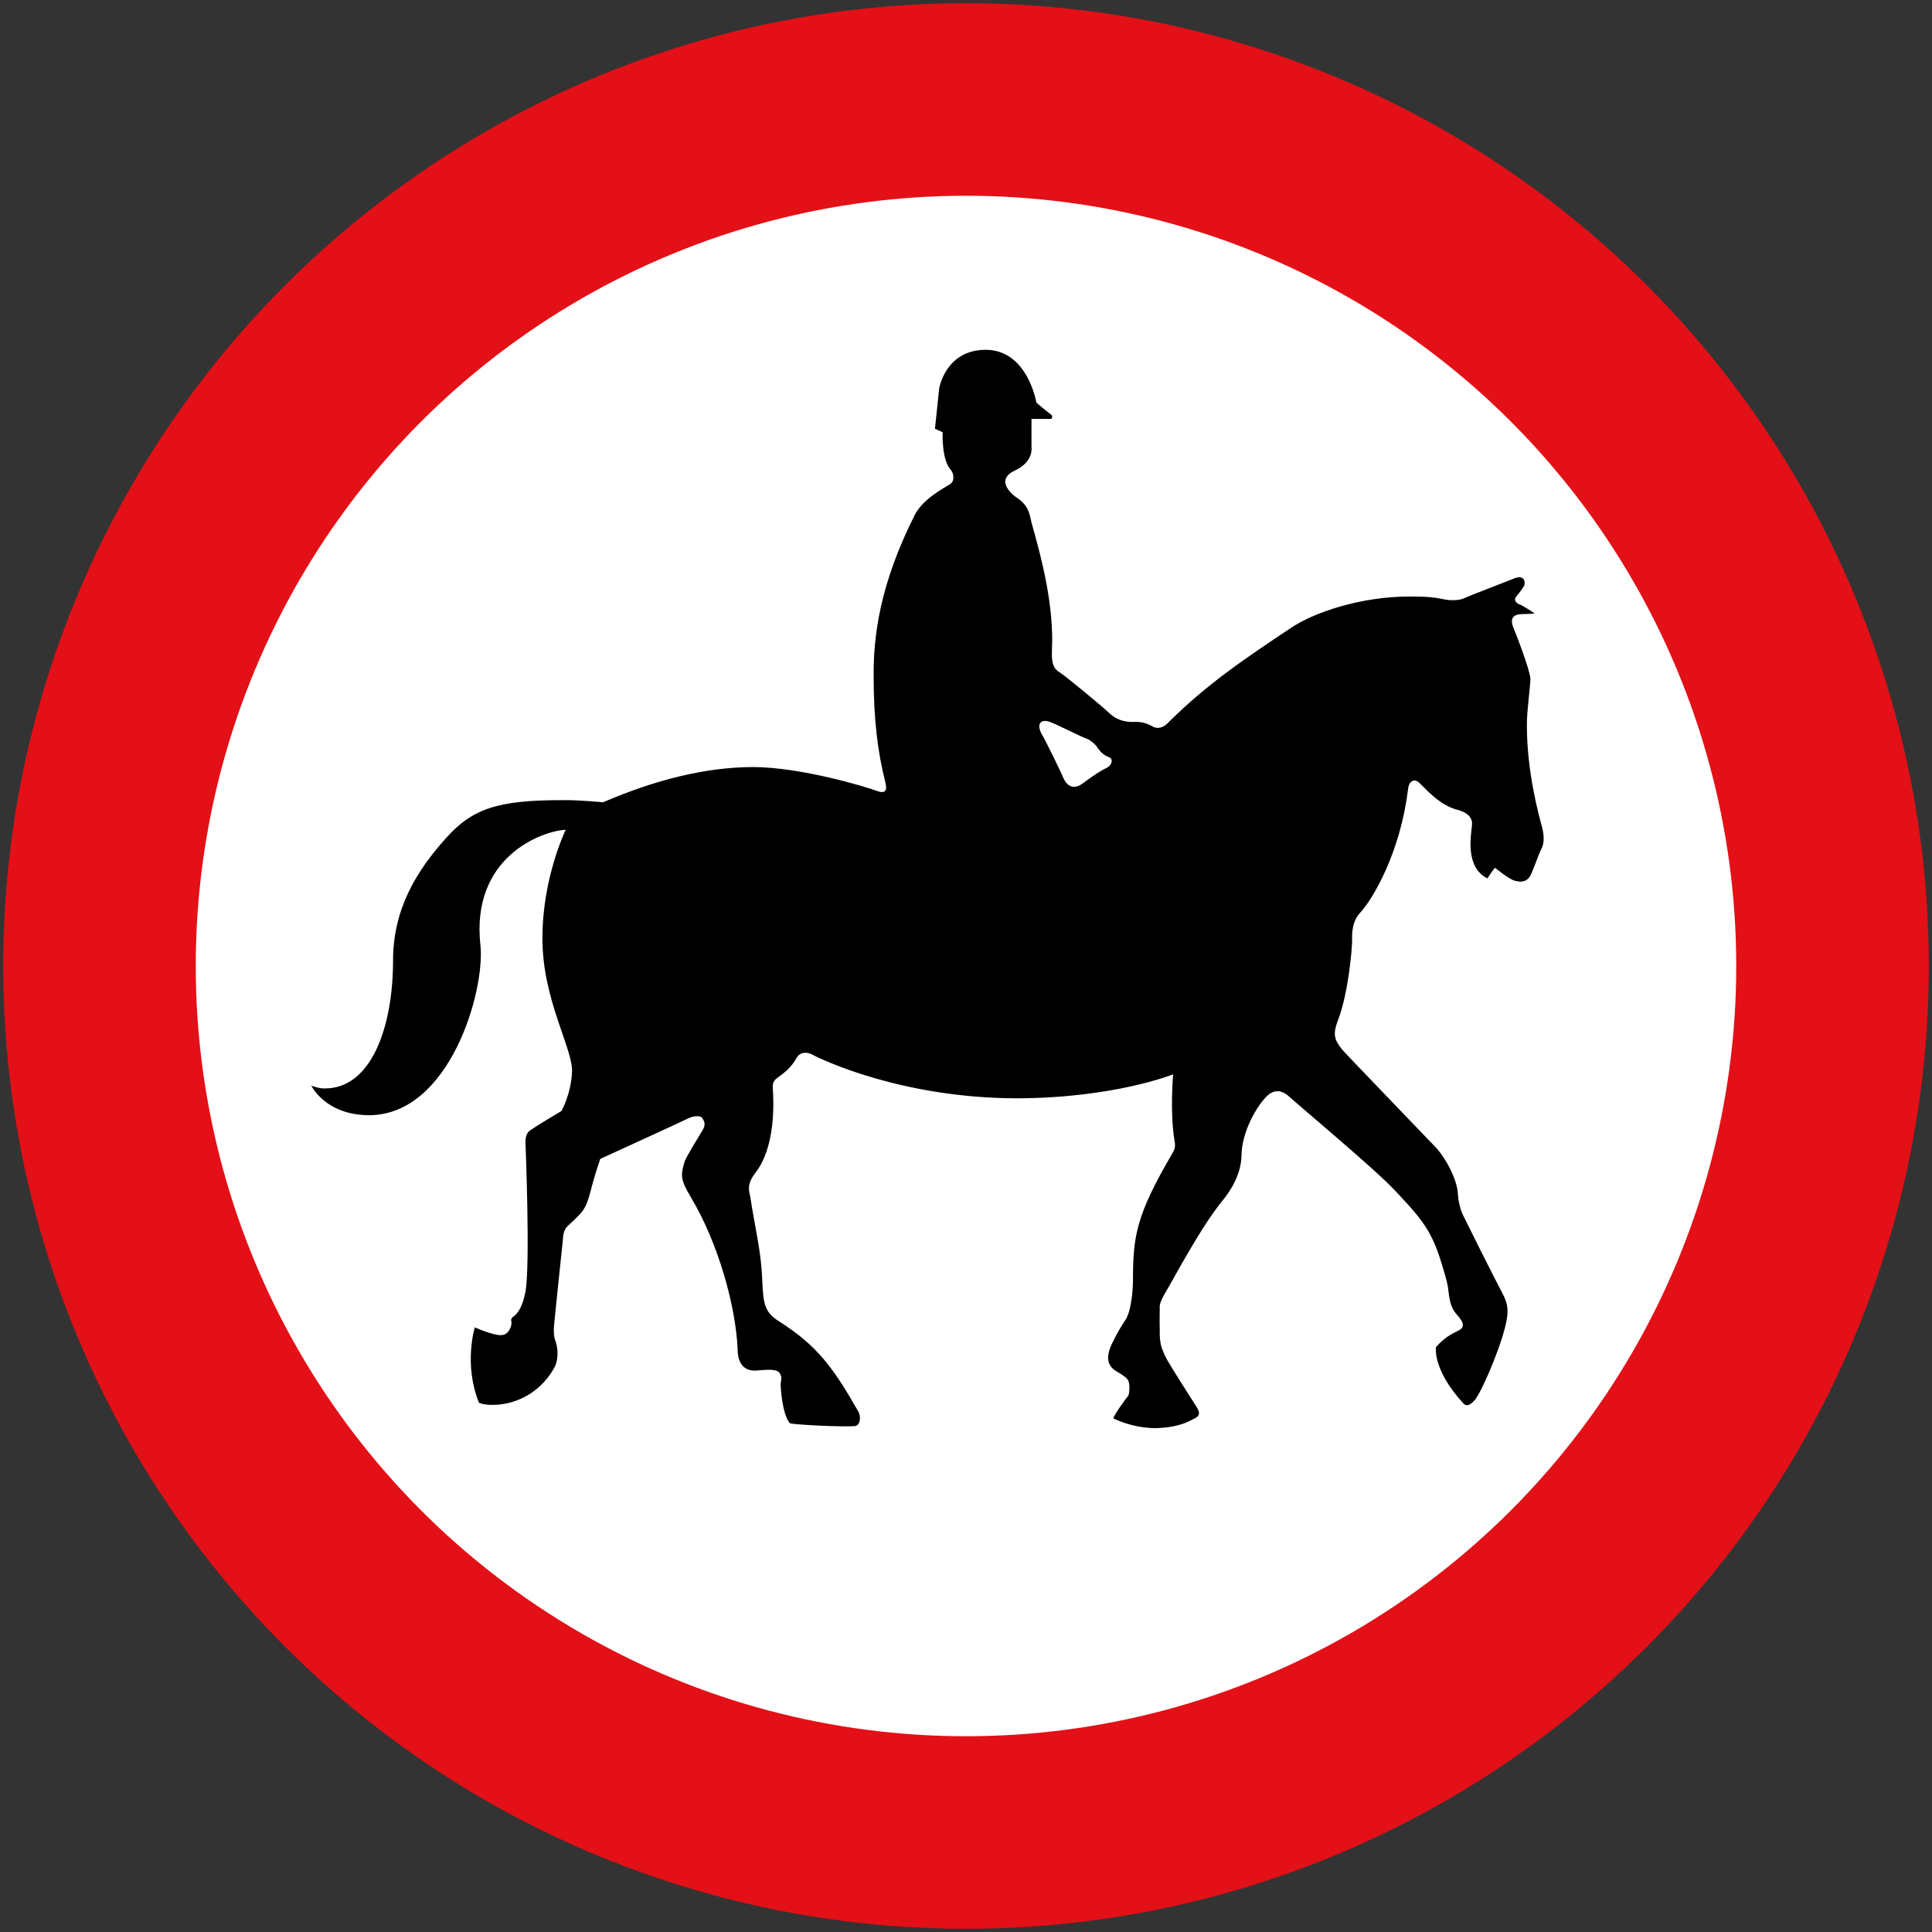 <svg xmlns:dc="http://purl.org/dc/elements/1.1/" xmlns:cc="http://creativecommons.org/ns#" xmlns:rdf="http://www.w3.org/1999/02/22-rdf-syntax-ns#" xmlns:svg="http://www.w3.org/2000/svg" xmlns="http://www.w3.org/2000/svg" xmlns:sodipodi="http://sodipodi.sourceforge.net/DTD/sodipodi-0.dtd" xmlns:inkscape="http://www.inkscape.org/namespaces/inkscape" width="602mm" height="602mm" viewBox="0 0 602 602" version="1.1" id="svg8" inkscape:version="1.0.1 (3bc2e813f5, 2020-09-07)" sodipodi:docname="UK prohibitory.svg">
  <rect x="0" y="0" width="602" height="602" fill="#333333" stroke="none"/>
  <defs id="defs2"/>
  <sodipodi:namedview id="base" pagecolor="#ffffff" bordercolor="#666666" borderopacity="1.0" inkscape:pageopacity="0.0" inkscape:pageshadow="2" inkscape:zoom="0.24748737" inkscape:cx="1933.9722" inkscape:cy="957.74992" inkscape:document-units="mm" inkscape:current-layer="layer1" inkscape:document-rotation="0" showgrid="false" inkscape:window-width="1920" inkscape:window-height="1057" inkscape:window-x="-8" inkscape:window-y="-8" inkscape:window-maximized="1"/>
  <g inkscape:label="Layer 1" inkscape:groupmode="layer" id="layer1" transform="translate(0,305)">
    <circle style="fill:#e31017;fill-opacity:1;stroke:none;stroke-width:0;stroke-miterlimit:10" id="path10" cx="301" cy="-4" r="300"/>
    <circle style="fill:#ffffff;fill-opacity:1;stroke:none;stroke-width:0;stroke-miterlimit:10" id="circle855" cx="301" cy="-4" r="240"/>
    <path id="path18" style="fill:#000000;fill-opacity:1;fill-rule:nonzero;stroke:none;stroke-width:0.22" d="m 316.575,-150.102 c 0,0 -7.351,-5.06 -0.22,-8.345 5.874,-2.8 5.05,-7.247 5.05,-7.247 v -8.784 h 6.148 c 0,0 0.698,-0.635 0,-1.318 -0.887,-0.551 -4.611,-3.733 -4.611,-3.733 0,0 -2.707,-16.466 -15.809,-16.471 -12.573,0.004 -14.492,12.078 -14.492,12.078 l -1.317,12.518 2.415,1.098 c 0,0 -0.474,8.536 2.635,11.859 0.78,0.957 1.219,3.424 -0.439,4.392 -1.513,0.971 -8.429,4.451 -10.979,9.663 -10.799,21.486 -12.779,37.522 -12.735,49.631 -0.044,14.165 1.401,24.554 3.513,32.941 0.406,1.695 1.199,4.603 -2.415,3.294 -3.522,-1.335 -23.74,-7.414 -38.645,-7.467 -14.962,0.05 -30.555,4.017 -46.769,10.98 0,0 -7.705,-0.751 -12.296,-0.659 -20.606,-0.092 -28.534,2.728 -36.669,11.859 -9.133,10.17 -16.49,22.055 -16.468,38.212 C 122.452,15.168 115.621,34.246 101.172,34.149 99.455,34.246 97,33.271 97,33.271 c 0,0 4.305,9.169 18.005,9.224 25.213,-0.056 36.206,-38.934 34.693,-52.926 -3.065,-27.62 19.269,-35.682 26.569,-36.016 0,0 -7.3,15.004 -7.246,33.82 -0.056,18.985 9.461,34.318 9.222,41.506 -0.29,7.085 -3.294,12.298 -3.294,12.298 0,0 -8.362,4.965 -9.222,5.71 -0.99,0.575 -2.179,1.368 -1.976,4.612 0,0 1.496,37.199 0,45.898 -0.996,5.181 -2.582,6.767 -3.294,7.467 -0.874,0.623 -1.402,1.085 -1.098,1.976 0.224,1.092 -0.767,4.263 -3.294,4.173 -2.495,0.091 -8.124,-2.416 -8.124,-2.416 0,0 -3.555,11.56 1.317,23.498 0,0 1.338,0.685 4.172,0.659 8.202,0.025 15.755,-4.71 19.542,-12.078 0.949,-2.104 0.949,-5.21 0.22,-7.467 -0.856,-2.105 -0.658,-4.352 -0.439,-6.369 0.177,-2.212 2.51,-24.224 2.635,-25.475 0.103,-1.288 0.12,-3.04 1.537,-4.392 5.982,-5.376 5.712,-5.703 7.905,-13.835 0.611,-2.282 2.196,-7.027 2.196,-7.027 0,0 26.255,-11.995 27.666,-12.737 1.407,-0.668 3.346,-0.755 3.952,-0.22 0.45,0.698 1.508,1.843 0.439,3.733 -1.221,1.985 -5.186,8.505 -5.709,9.882 -1.273,4.37 -1.559,5.495 1.976,11.42 8.416,14.094 13.903,33.67 14.492,47.216 -0.019,1.843 0.338,7.454 6.587,6.588 2.312,-0.161 5.219,-0.514 6.368,0.659 0.966,1.295 0.612,2.351 0.439,3.514 -0.002,1.129 0.439,9.324 2.854,12.298 1.109,0.463 16.789,1.255 20.42,0.878 1.502,-0.234 1.912,-2.889 0.878,-4.612 -7.63,-13.328 -12.56,-20.37 -24.812,-28.11 -4.271,-2.777 -4.708,-5.175 -5.05,-12.298 -0.292,-9.384 -2.242,-16.404 -3.733,-26.353 -0.338,-1.649 -1.309,-3.764 1.537,-7.467 4.578,-5.811 6.148,-15.496 5.489,-26.133 -0.141,-1.357 0.037,-2.413 1.098,-3.294 2.075,-1.474 4.771,-3.448 6.368,-6.588 0.674,-1.078 2.259,-2.137 4.831,-0.878 2.541,1.386 27.649,13.545 63.677,13.616 30.444,-0.07 48.746,-7.467 48.746,-7.467 0,0 -1.045,12.063 0.439,20.643 0.42,2.218 -0.108,2.879 -0.659,3.953 -11.284,19.216 -12.224,25.76 -12.296,39.09 0.072,2.306 -0.369,10.06 -2.415,12.957 -2.005,2.918 -4.383,7.5 -4.831,9.004 -0.434,1.316 -1.491,4.752 1.976,6.808 3.579,2.175 4.108,2.526 4.172,5.051 -0.064,2.586 -0.24,2.41 -0.878,3.294 0,0 -3.239,4.227 -4.172,6.369 0,0 5.516,2.968 12.955,3.075 7.362,-0.106 10.886,-2.221 12.077,-2.855 1.276,-0.599 2.422,-1.304 1.098,-3.514 -1.32,-2.02 -8.368,-13.122 -9.222,-14.714 -1.981,-3.794 -2.494,-5.212 -2.415,-9.663 -0.079,-1.611 0,-6.808 0,-6.808 0,0 -0.255,-0.971 1.098,-3.514 4.345,-7.427 11.732,-21.607 18.664,-30.086 2.36,-2.881 5.533,-7.904 5.709,-13.616 0.025,-7.616 4.923,-15.926 8.124,-18.886 1.039,-0.953 3.504,-2.541 6.587,0.22 2.909,2.703 26.828,22.661 32.936,29.208 7.731,8.196 11.284,12.105 14.272,21.522 0.764,2.463 2.13,6.781 2.415,8.784 0.461,3.471 0.582,5.783 2.415,8.126 0.911,1.149 3.818,3.793 1.098,5.271 -2.742,1.342 -4.591,2.311 -7.246,5.271 0,0 -1.188,6.986 8.563,17.569 1.137,1.148 2.433,0.273 3.733,-1.318 2.593,-3.6 9.016,-18.827 9.881,-25.694 0.123,-1.535 0.565,-3.649 -1.537,-7.467 -2.128,-3.937 -11.554,-22.793 -12.296,-24.377 -0.667,-1.412 -1.46,-4.232 -1.537,-6.808 -0.393,-4.454 -3.654,-10.528 -6.587,-13.835 -1.53,-1.651 -28.666,-29.761 -29.423,-30.745 -2.556,-3.16 -2.975,-4.842 -1.317,-9.223 3.338,-8.736 4.365,-22.525 4.391,-24.596 -0.025,-2.027 -0.202,-6.081 2.635,-9.004 3.943,-4.298 12.305,-18.656 14.711,-37.773 0.16,-1.423 0.428,-3.042 1.976,-3.294 1.003,0.019 1.533,0.637 2.196,1.318 3.019,3.002 6.109,6.226 10.759,7.686 1.528,0.356 5.579,1.502 5.05,5.051 -0.351,3.676 -2.024,13.016 4.831,16.471 0,0 1.691,-2.749 2.415,-3.294 0,0 4.209,3.452 5.929,3.953 1.803,0.558 3.832,0.646 5.05,-1.537 1.072,-2.222 2.832,-7.245 3.294,-8.125 0.42,-0.705 1.388,-2.556 0.439,-6.588 -1.164,-4.252 -4.866,-17.733 -4.831,-32.282 -0.037,-4.129 1.023,-11.266 1.098,-14.275 -0.075,-2.809 -5.008,-15.408 -5.489,-16.471 -0.4,-1.228 -0.841,-3.608 2.635,-3.733 3.572,-0.05 4.172,-0.22 4.172,-0.22 0,0 -4.036,-2.738 -4.831,-2.855 -0.615,-0.237 -1.937,-1.206 -0.878,-2.416 0.88,-1.08 1.851,-2.315 2.415,-3.294 0.492,-1.135 0.141,-3.514 -2.854,-2.416 -2.997,1.192 -14.714,5.686 -15.59,6.149 -0.887,0.42 -2.207,0.859 -5.05,0.659 -2.973,-0.329 -3.59,-1.122 -12.077,-1.098 -15.322,-0.025 -29.902,4.998 -36.888,9.663 -14.549,9.696 -26.426,17.672 -38.426,29.647 -0.643,0.67 -2.624,2.521 -5.05,1.098 -2.595,-1.485 -4.446,-1.353 -6.368,-1.318 -2.044,-0.037 -4.554,-0.565 -6.807,-2.635 -2.24,-2.159 -13.473,-11.411 -15.151,-12.518 -1.493,-1.008 -3.081,-1.667 -2.854,-7.027 0.722,-14.064 -3.276,-29.072 -6.368,-39.969 -0.598,-2.385 -0.641,-5.205 -4.831,-7.906"/>
    <path id="path20" style="fill:#ffffff;fill-opacity:1;fill-rule:nonzero;stroke:none;stroke-width:0.22" d="m 328.213,-79.608 c -0.823,-0.411 -3.043,-1.333 -3.952,-0.22 -1.074,0.999 0.182,3.446 0.659,4.173 0.448,0.595 5.801,11.433 6.368,12.957 0.621,1.515 2.538,4.491 6.148,1.757 3.395,-2.554 6.038,-4.205 7.466,-4.831 1.478,-0.696 2.141,-2.745 0.659,-3.294 -1.691,-0.639 -2.681,-1.632 -3.513,-2.855 -0.624,-1.155 -2.472,-2.543 -3.294,-2.855 -1.03,-0.217 -9.949,-4.711 -10.54,-4.831"/>
  </g>
</svg>
